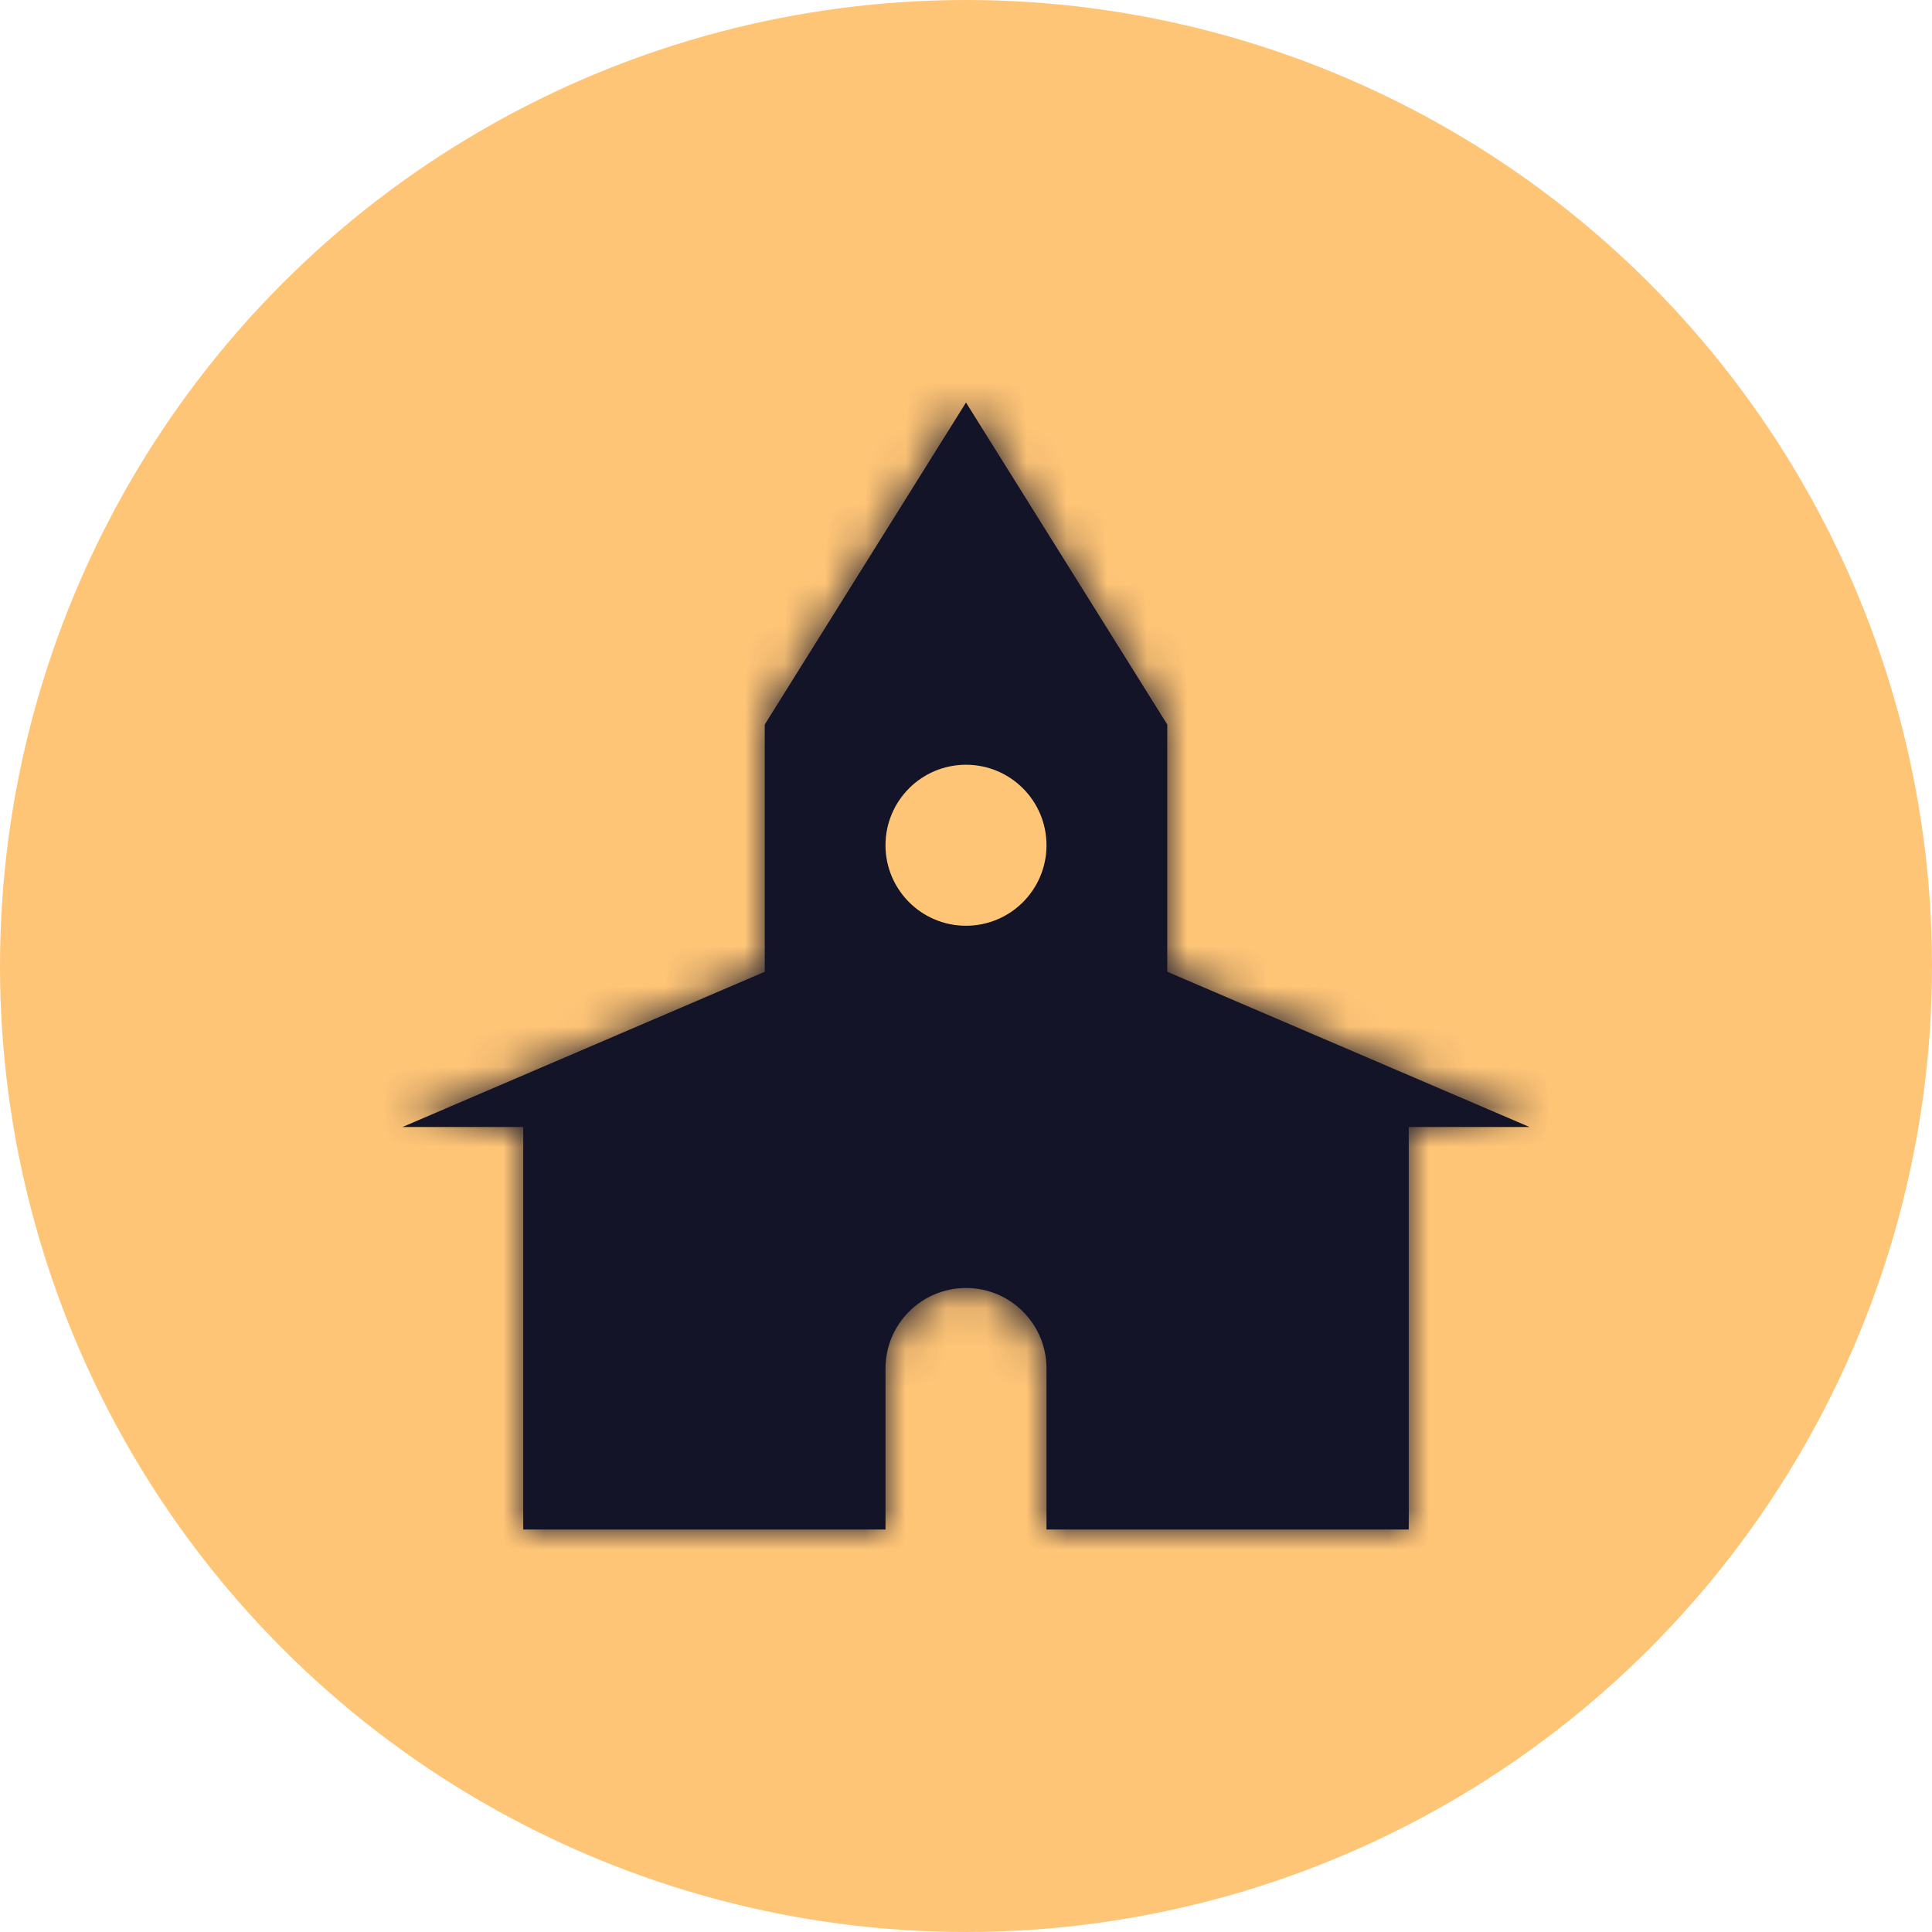 <svg width="48" height="48" viewBox="0 0 48 48" fill="none" xmlns="http://www.w3.org/2000/svg">
<circle cx="24" cy="24" r="24" fill="#FFC577"/>
<mask id="path-2-inside-1_4045_15203" fill="white">
<path d="M29 18V24.143L38 28H35V38H26V34C26 32.895 25.105 32 24 32C22.895 32 22 32.895 22 34V38H13V28H10L19 24.143V18L24 10L29 18Z"/>
</mask>
<path d="M29 18V24.143L38 28H35V38H26V34C26 32.895 25.105 32 24 32C22.895 32 22 32.895 22 34V38H13V28H10L19 24.143V18L24 10L29 18Z" fill="#131428"/>
<path d="M29 18H31C31 17.625 30.895 17.258 30.696 16.94L29 18ZM29 24.143H27C27 24.943 27.477 25.666 28.212 25.981L29 24.143ZM38 28V30C38.95 30 39.768 29.332 39.959 28.402C40.15 27.472 39.661 26.536 38.788 26.162L38 28ZM35 28V26C33.895 26 33 26.895 33 28H35ZM35 38V40C36.105 40 37 39.105 37 38H35ZM26 38H24C24 39.105 24.895 40 26 40V38ZM22 38V40C23.105 40 24 39.105 24 38H22ZM13 38H11C11 39.105 11.895 40 13 40V38ZM13 28H15C15 26.895 14.105 26 13 26V28ZM10 28L9.212 26.162C8.339 26.536 7.85 27.472 8.041 28.402C8.232 29.332 9.05 30 10 30V28ZM19 24.143L19.788 25.981C20.523 25.666 21 24.943 21 24.143H19ZM19 18L17.304 16.94C17.105 17.258 17 17.625 17 18H19ZM24 10L25.696 8.94C25.331 8.355 24.69 8 24 8C23.31 8 22.669 8.355 22.304 8.94L24 10ZM29 18H27V24.143H29H31V18H29ZM29 24.143L28.212 25.981L37.212 29.838L38 28L38.788 26.162L29.788 22.304L29 24.143ZM38 28V26H35V28V30H38V28ZM35 28H33V38H35H37V28H35ZM35 38V36H26V38V40H35V38ZM26 38H28V34H26H24V38H26ZM26 34H28C28 31.791 26.209 30 24 30V32V34H26ZM24 32V30C21.791 30 20 31.791 20 34H22H24V32ZM22 34H20V38H22H24V34H22ZM22 38V36H13V38V40H22V38ZM13 38H15V28H13H11V38H13ZM13 28V26H10V28V30H13V28ZM10 28L10.788 29.838L19.788 25.981L19 24.143L18.212 22.304L9.212 26.162L10 28ZM19 24.143H21V18H19H17V24.143H19ZM19 18L20.696 19.06L25.696 11.06L24 10L22.304 8.94L17.304 16.94L19 18ZM24 10L22.304 11.06L27.304 19.06L29 18L30.696 16.94L25.696 8.94L24 10Z" fill="#131428" mask="url(#path-2-inside-1_4045_15203)"/>
<circle cx="24" cy="21" r="2" fill="#FFC577"/>
</svg>
